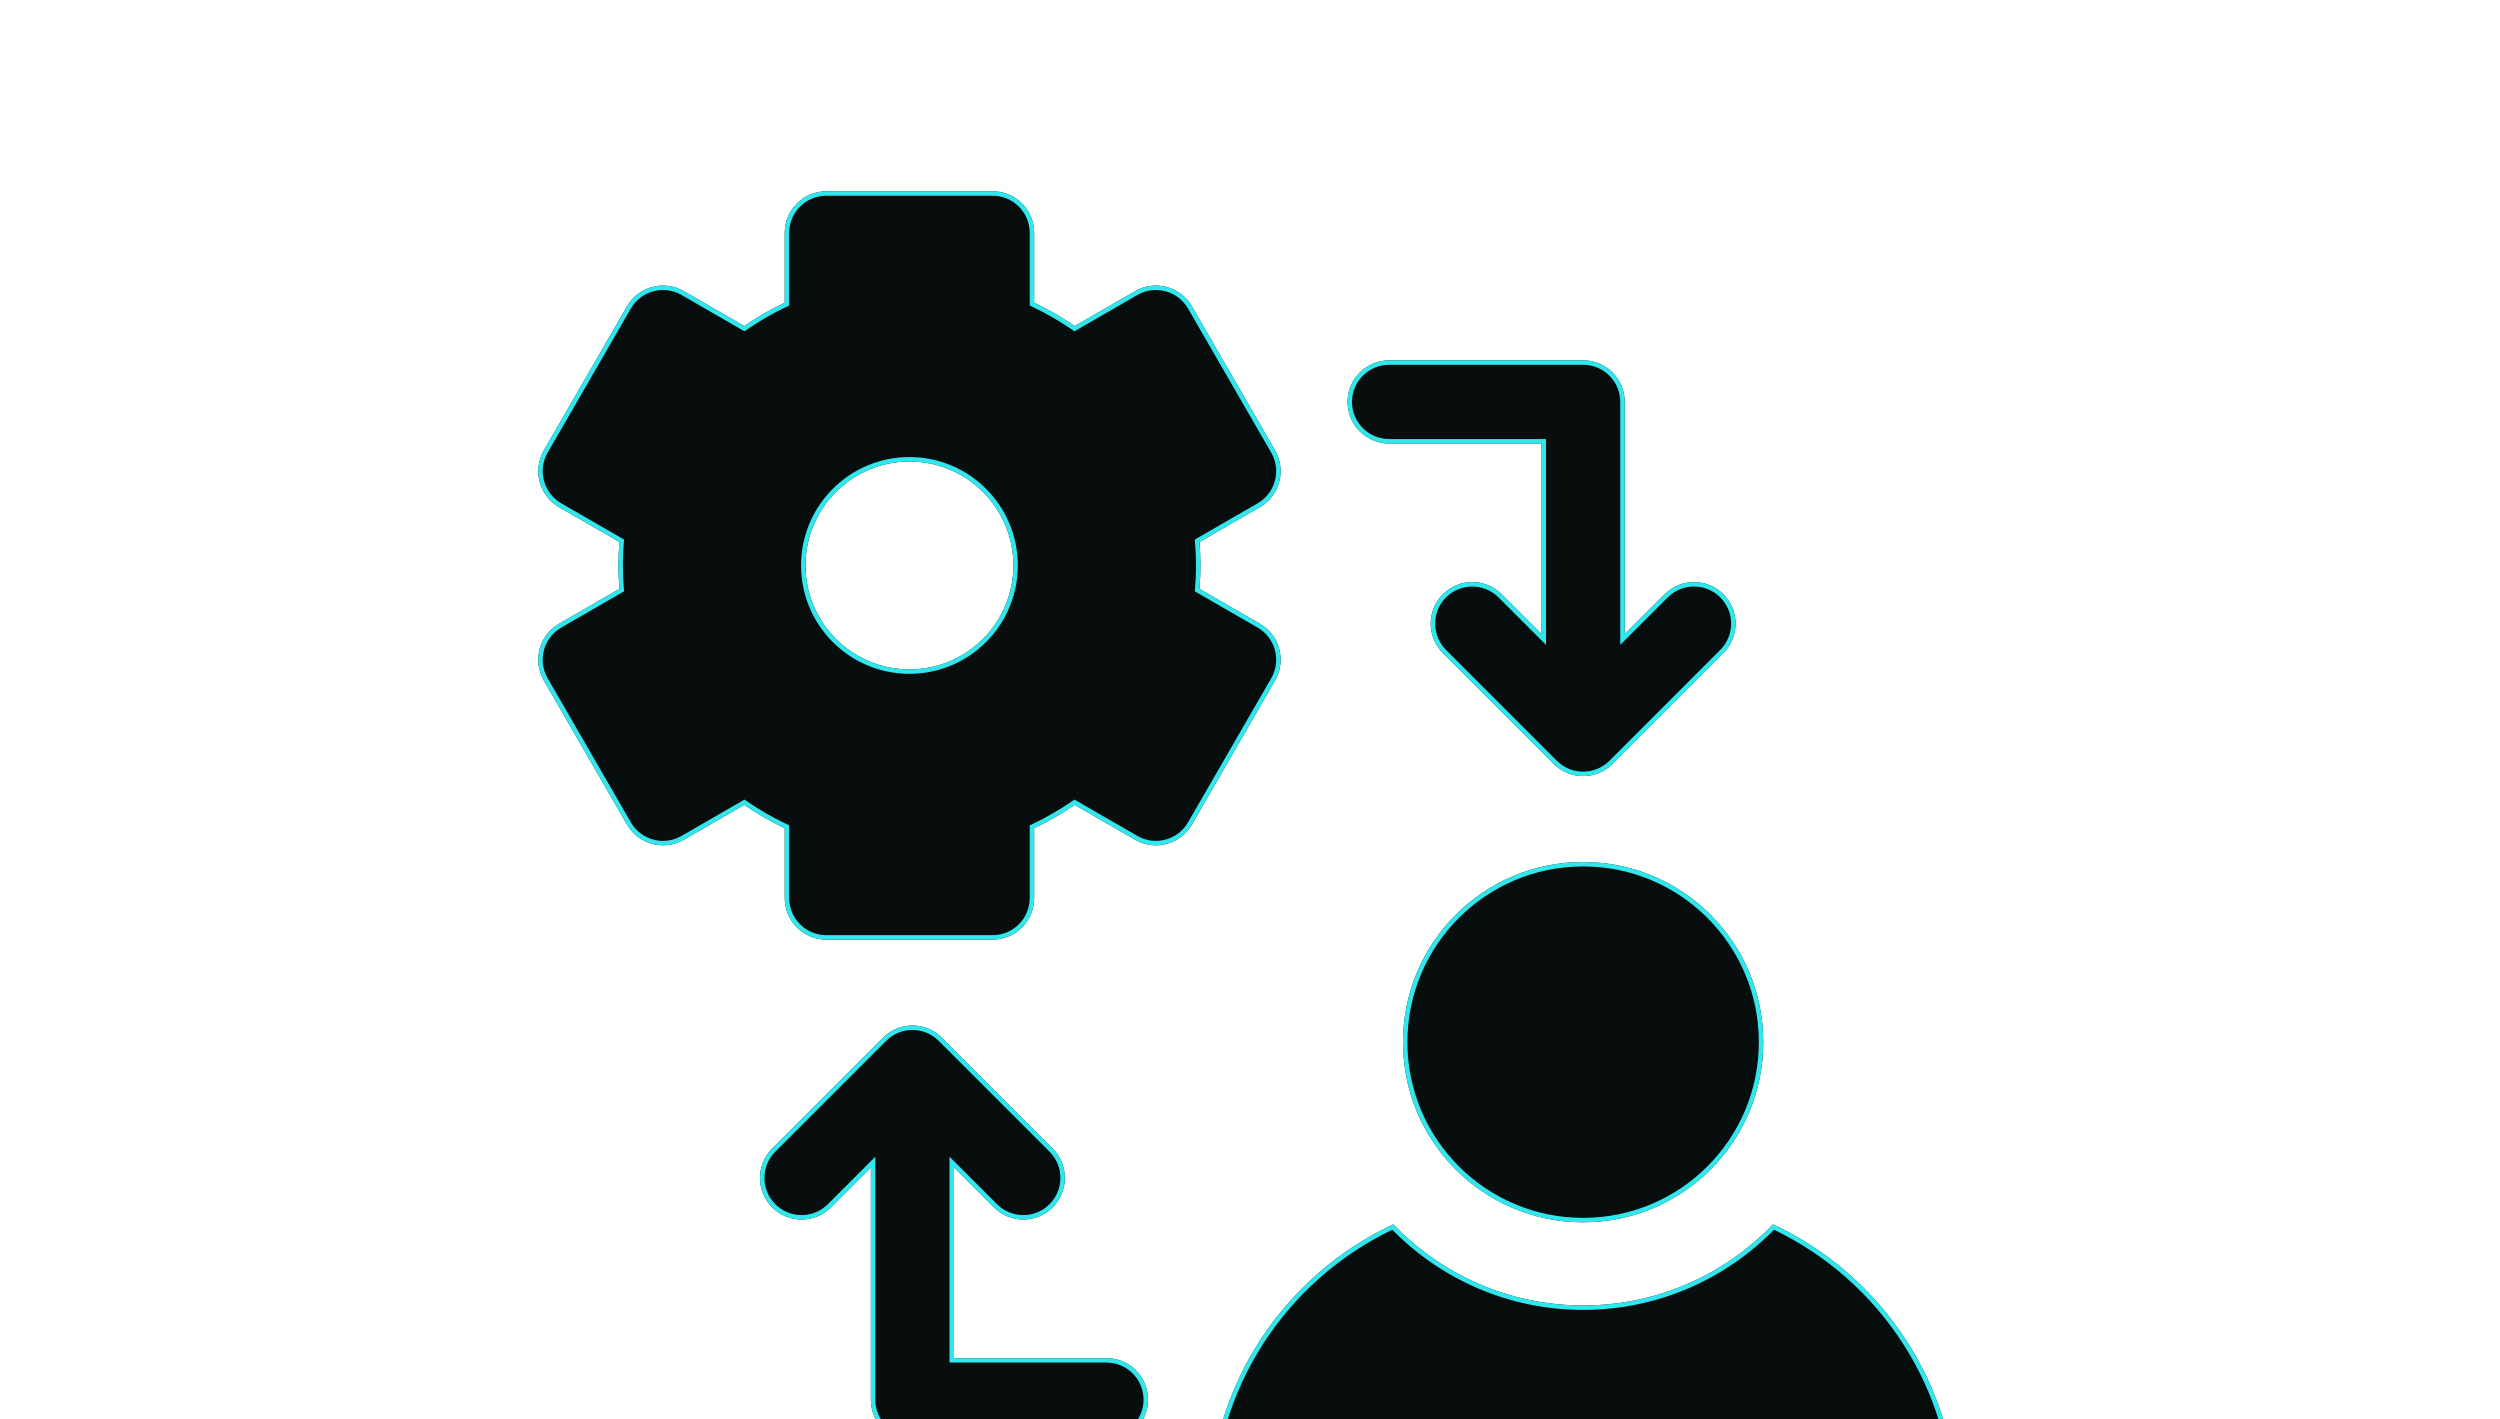 <svg width="562" height="319" viewBox="0 0 562 319" fill="none" xmlns="http://www.w3.org/2000/svg">
<g clip-path="url(#clip0_1233_9187)">
<path d="M355.889 274.773C378.255 274.773 396.387 256.642 396.387 234.275C396.387 211.909 378.255 193.777 355.889 193.777C333.522 193.777 315.391 211.909 315.391 234.275C315.391 256.642 333.522 274.773 355.889 274.773Z" fill="#080E0E"/>
<path fill-rule="evenodd" clip-rule="evenodd" d="M355.889 273.773C377.703 273.773 395.387 256.09 395.387 234.275C395.387 212.461 377.703 194.777 355.889 194.777C334.075 194.777 316.391 212.461 316.391 234.275C316.391 256.09 334.075 273.773 355.889 273.773ZM396.387 234.275C396.387 256.642 378.255 274.773 355.889 274.773C333.522 274.773 315.391 256.642 315.391 234.275C315.391 211.909 333.522 193.777 355.889 193.777C378.255 193.777 396.387 211.909 396.387 234.275Z" fill="#30E7ED"/>
<path d="M312.275 99.697H346.543V142.555L337.575 133.587C333.926 129.937 328.009 129.937 324.359 133.587C320.709 137.237 320.709 143.154 324.359 146.804L349.281 171.726C352.93 175.376 358.848 175.376 362.497 171.726L387.419 146.804C391.069 143.154 391.069 137.237 387.419 133.587C383.769 129.937 377.852 129.937 374.203 133.587L365.234 142.555V90.352C365.234 85.19 361.05 81.006 355.889 81.006H312.275C307.114 81.006 302.93 85.19 302.93 90.352C302.93 95.513 307.114 99.697 312.275 99.697ZM248.725 305.303H214.457V262.445L223.425 271.413C227.074 275.063 232.991 275.063 236.641 271.413C240.291 267.763 240.291 261.846 236.641 258.196L211.719 233.274C208.07 229.624 202.153 229.624 198.503 233.274L173.581 258.196C169.931 261.846 169.931 267.763 173.581 271.413C177.231 275.063 183.148 275.063 186.798 271.413L195.766 262.445V314.648C195.766 319.81 199.95 323.994 205.111 323.994H248.725C253.886 323.994 258.07 319.81 258.07 314.648C258.07 309.487 253.886 305.303 248.725 305.303ZM398.572 275.239C387.794 286.466 372.644 293.465 355.889 293.465C339.134 293.465 323.984 286.466 313.206 275.239C288.759 286.659 271.777 311.478 271.777 340.193V352.654C271.777 357.816 275.962 362 281.123 362H430.654C435.816 362 440 357.816 440 352.654V340.193C440 311.478 423.018 286.659 398.572 275.239ZM283.21 140.213L269.637 132.377C269.937 128.873 269.937 125.35 269.637 121.845L283.21 114.009C287.679 111.429 289.211 105.713 286.63 101.243L267.939 68.868C265.358 64.398 259.642 62.867 255.173 65.448L241.578 73.297C238.691 71.306 235.649 69.552 232.479 68.053V52.346C232.479 47.184 228.295 43 223.134 43H185.751C180.589 43 176.405 47.184 176.405 52.346V68.053C173.236 69.552 170.193 71.306 167.307 73.297L153.712 65.448C149.242 62.867 143.526 64.398 140.946 68.868L122.254 101.243C119.674 105.713 121.205 111.429 125.675 114.009L139.247 121.845C138.948 125.35 138.948 128.873 139.247 132.377L125.674 140.213C121.204 142.794 119.673 148.51 122.254 152.98L140.945 185.354C143.526 189.824 149.242 191.356 153.711 188.776L167.307 180.926C170.193 182.917 173.236 184.671 176.405 186.171V201.877C176.405 207.038 180.589 211.223 185.751 211.223H223.134C228.295 211.223 232.479 207.038 232.479 201.877V186.17C235.649 184.671 238.692 182.917 241.578 180.926L255.173 188.775C259.643 191.356 265.359 189.824 267.939 185.354L286.631 152.979C289.211 148.51 287.679 142.794 283.21 140.213ZM204.442 150.476C191.538 150.476 181.078 140.015 181.078 127.111C181.078 114.207 191.538 103.747 204.442 103.747C217.346 103.747 227.806 114.207 227.806 127.111C227.806 140.015 217.346 150.476 204.442 150.476Z" fill="#080E0E"/>
<path fill-rule="evenodd" clip-rule="evenodd" d="M347.543 98.697V144.969L336.868 134.294C333.609 131.035 328.325 131.035 325.066 134.294C321.807 137.554 321.807 142.838 325.066 146.097L349.988 171.019C353.247 174.278 358.531 174.278 361.79 171.019L386.712 146.097C389.971 142.838 389.971 137.554 386.712 134.294C383.453 131.035 378.169 131.035 374.91 134.294L374.203 133.587C377.852 129.937 383.769 129.937 387.419 133.587C391.069 137.237 391.069 143.154 387.419 146.804L362.497 171.726C358.848 175.376 352.931 175.376 349.281 171.726L324.359 146.804C320.709 143.154 320.709 137.237 324.359 133.587C328.009 129.937 333.926 129.937 337.576 133.587L346.543 142.555V99.697H312.275C307.114 99.697 302.93 95.513 302.93 90.352C302.93 85.19 307.114 81.006 312.275 81.006H355.889C361.05 81.006 365.234 85.19 365.234 90.352V142.555L374.203 133.587L374.91 134.294L364.234 144.969V90.352C364.234 85.743 360.498 82.006 355.889 82.006H312.275C307.666 82.006 303.93 85.743 303.93 90.352C303.93 94.961 307.666 98.697 312.275 98.697H347.543ZM213.457 306.303V260.031L224.132 270.706C227.391 273.965 232.675 273.965 235.934 270.706C239.193 267.446 239.193 262.162 235.934 258.903L211.012 233.981C207.753 230.722 202.469 230.722 199.21 233.981L174.288 258.903C171.029 262.162 171.029 267.446 174.288 270.706C177.547 273.965 182.831 273.965 186.09 270.706L186.798 271.413C183.148 275.063 177.231 275.063 173.581 271.413C169.931 267.763 169.931 261.846 173.581 258.196L198.503 233.274C202.153 229.624 208.07 229.624 211.719 233.274L236.641 258.196C240.291 261.846 240.291 267.763 236.641 271.413C232.992 275.063 227.074 275.063 223.425 271.413L214.457 262.445V305.303H248.725C253.886 305.303 258.07 309.487 258.07 314.648C258.07 319.81 253.886 323.994 248.725 323.994H205.111C199.95 323.994 195.766 319.81 195.766 314.648V262.445L186.798 271.413L186.09 270.706L196.766 260.031V314.648C196.766 319.257 200.502 322.994 205.111 322.994H248.725C253.334 322.994 257.07 319.257 257.07 314.648C257.07 310.039 253.334 306.303 248.725 306.303H213.457ZM268.587 132.926L268.641 132.292C268.936 128.845 268.936 125.378 268.641 121.93L268.587 121.297L282.71 113.143C286.701 110.839 288.069 105.735 285.764 101.743L286.63 101.243C289.211 105.713 287.679 111.429 283.21 114.009L269.637 121.845C269.937 125.35 269.937 128.873 269.637 132.377L283.21 140.213C287.679 142.794 289.212 148.51 286.631 152.979L285.765 152.479C288.069 148.488 286.701 143.384 282.71 141.079L268.587 132.926ZM267.939 185.354L286.631 152.979L285.765 152.479L267.073 184.854L267.939 185.354ZM241.578 180.926L255.173 188.775C259.643 191.356 265.359 189.824 267.939 185.354L267.073 184.854C264.769 188.846 259.665 190.213 255.673 187.909L241.53 179.744L241.01 180.103C238.168 182.063 235.173 183.79 232.052 185.266L231.479 185.537V201.877C231.479 206.486 227.743 210.223 223.134 210.223H185.751C181.142 210.223 177.405 206.486 177.405 201.877V185.537L176.833 185.267C173.712 183.79 170.716 182.064 167.875 180.103L167.354 179.744L153.211 187.909C149.22 190.214 144.116 188.846 141.811 184.854L123.12 152.48C120.815 148.488 122.183 143.384 126.174 141.079L140.298 132.926L140.244 132.292C139.949 128.845 139.949 125.378 140.244 121.93L140.298 121.297L126.175 113.143C122.183 110.839 120.816 105.735 123.12 101.743L141.812 69.368C144.116 65.377 149.22 64.009 153.212 66.314L167.354 74.479L167.875 74.12C170.716 72.16 173.712 70.433 176.833 68.957L177.405 68.686V52.346C177.405 47.737 181.142 44 185.751 44H223.134C227.743 44 231.479 47.737 231.479 52.346V68.686L232.052 68.957C235.172 70.433 238.168 72.16 241.01 74.12L241.53 74.479L255.673 66.314C259.664 64.009 264.768 65.377 267.073 69.368L285.764 101.743L286.63 101.243L267.939 68.868C265.358 64.398 259.642 62.867 255.173 65.448L241.578 73.297C238.691 71.306 235.649 69.552 232.479 68.053V52.346C232.479 47.184 228.295 43 223.134 43H185.751C180.59 43 176.405 47.184 176.405 52.346V68.053C173.236 69.552 170.193 71.306 167.307 73.297L153.712 65.448C149.242 62.867 143.526 64.398 140.946 68.868L122.254 101.243C119.674 105.713 121.205 111.429 125.675 114.009L139.247 121.845C138.948 125.35 138.948 128.873 139.247 132.377L125.674 140.213C121.204 142.794 119.674 148.509 122.254 152.979L140.945 185.354C143.526 189.824 149.242 191.356 153.711 188.776L167.307 180.926C170.193 182.917 173.236 184.671 176.405 186.171V201.877C176.405 207.038 180.59 211.223 185.751 211.223H223.134C228.295 211.223 232.479 207.038 232.479 201.877V186.17C235.649 184.671 238.692 182.917 241.578 180.926ZM398.791 276.449C387.866 287.56 372.669 294.465 355.889 294.465C339.108 294.465 323.911 287.56 312.987 276.449C289.223 287.844 272.777 312.134 272.777 340.193V352.654C272.777 357.263 276.514 361 281.123 361H430.654C435.263 361 439 357.263 439 352.654V340.193C439 312.134 422.554 287.844 398.791 276.449ZM398.572 275.239C387.794 286.466 372.644 293.465 355.889 293.465C339.134 293.465 323.984 286.466 313.206 275.239C288.759 286.659 271.777 311.478 271.777 340.193V352.654C271.777 357.816 275.962 362 281.123 362H430.654C435.816 362 440 357.816 440 352.654V340.193C440 311.478 423.018 286.659 398.572 275.239ZM204.442 151.476C190.986 151.476 180.078 140.568 180.078 127.111C180.078 113.655 190.986 102.747 204.442 102.747C217.898 102.747 228.807 113.655 228.807 127.111C228.807 140.568 217.898 151.476 204.442 151.476ZM181.078 127.111C181.078 140.015 191.538 150.476 204.442 150.476C217.346 150.476 227.807 140.015 227.807 127.111C227.807 114.207 217.346 103.747 204.442 103.747C191.538 103.747 181.078 114.207 181.078 127.111Z" fill="#30E7ED"/>
</g>
<defs>
<clipPath id="clip0_1233_9187">
<rect width="562" height="319" fill="white"/>
</clipPath>
</defs>
</svg>
